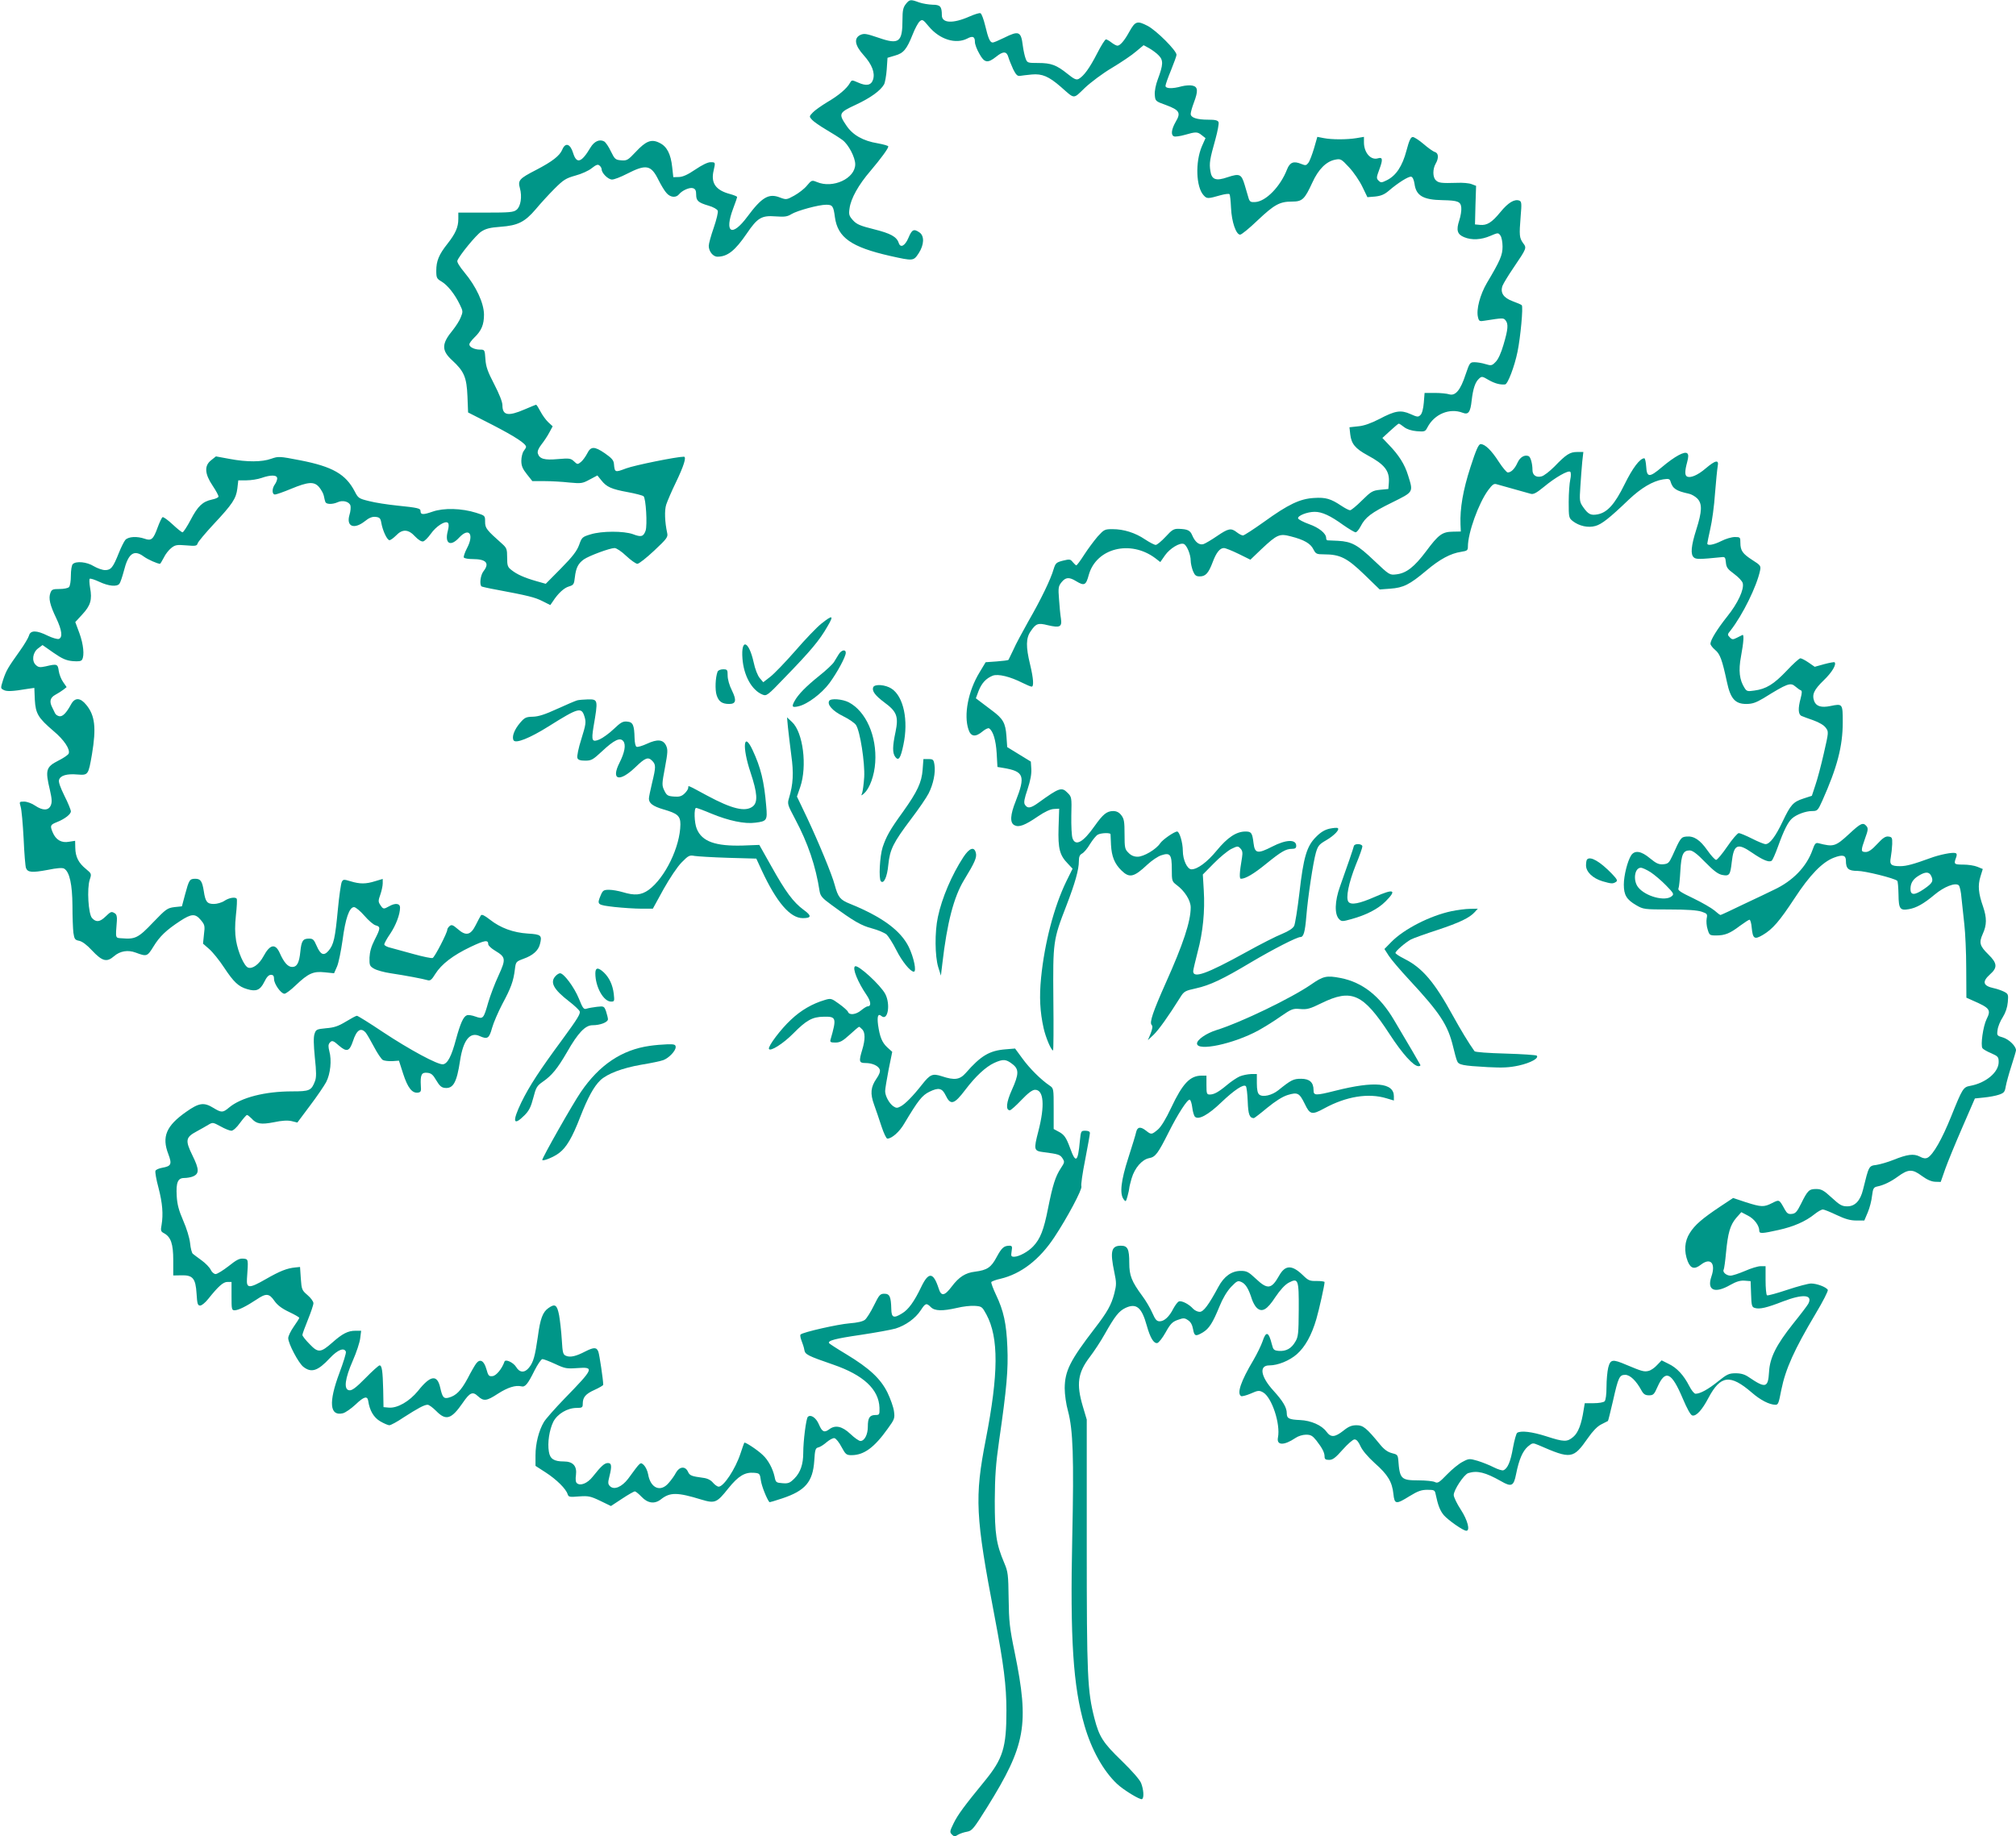 <?xml version="1.0" standalone="no"?>
<!DOCTYPE svg PUBLIC "-//W3C//DTD SVG 20010904//EN"
 "http://www.w3.org/TR/2001/REC-SVG-20010904/DTD/svg10.dtd">
<svg version="1.0" xmlns="http://www.w3.org/2000/svg"
 width="1280pt" height="1166pt" viewBox="0 0 1280 1166"
 preserveAspectRatio="xMidYMid meet">
<g transform="translate(0,1166) scale(0.1,-0.1)"
fill="#009688" stroke="none">
<path d="M5751 11634 c-17 -22 -21 -41 -21 -100 0 -142 -22 -159 -151 -114
-80 27 -92 29 -117 18 -42 -21 -35 -66 22 -129 53 -59 73 -112 59 -155 -12
-36 -42 -42 -95 -18 -39 17 -40 17 -51 -2 -20 -36 -72 -80 -142 -121 -38 -23
-81 -53 -94 -67 -24 -25 -24 -26 -5 -47 10 -11 50 -39 89 -62 38 -22 85 -52
104 -66 38 -28 81 -110 81 -154 0 -90 -141 -156 -243 -113 -32 13 -34 13 -64
-23 -16 -20 -53 -48 -80 -63 -49 -27 -51 -27 -91 -12 -71 28 -115 2 -207 -122
-98 -132 -148 -103 -90 52 14 36 25 69 25 73 0 4 -20 12 -45 19 -91 24 -123
70 -104 149 12 53 12 53 -20 53 -18 0 -54 -18 -97 -47 -47 -32 -78 -46 -103
-47 l-36 -1 -7 63 c-9 85 -34 133 -81 155 -51 26 -86 12 -152 -59 -48 -51 -55
-55 -91 -52 -36 3 -41 7 -65 56 -14 30 -33 58 -43 64 -29 16 -63 1 -87 -39
-57 -96 -88 -106 -110 -35 -18 59 -49 70 -69 22 -16 -39 -64 -76 -166 -129
-107 -55 -117 -66 -103 -116 15 -54 5 -116 -21 -137 -19 -16 -45 -18 -196 -18
l-174 0 0 -40 c0 -53 -18 -93 -69 -158 -54 -68 -71 -109 -71 -171 0 -45 3 -51
34 -69 38 -23 84 -80 116 -147 20 -41 20 -45 5 -81 -8 -21 -31 -56 -50 -80
-72 -87 -73 -129 -4 -192 76 -70 92 -108 97 -229 l4 -102 157 -80 c141 -73
212 -119 211 -139 0 -4 -7 -16 -15 -26 -8 -11 -15 -39 -15 -62 0 -32 8 -51 35
-85 l35 -44 77 0 c43 0 114 -4 158 -9 75 -7 83 -6 129 19 l49 26 25 -31 c33
-42 64 -56 168 -75 49 -9 94 -21 100 -26 15 -12 25 -183 13 -219 -14 -38 -28
-42 -80 -22 -59 21 -198 21 -269 -1 -53 -16 -56 -19 -73 -67 -14 -38 -40 -73
-115 -149 l-97 -98 -60 17 c-77 22 -123 43 -157 70 -25 19 -28 28 -28 80 0 53
-3 61 -32 87 -99 88 -108 99 -108 140 0 39 0 39 -57 57 -92 29 -206 32 -277 7
-60 -21 -76 -20 -76 4 0 17 -14 21 -151 35 -58 6 -137 18 -175 28 -66 16 -70
19 -92 62 -57 109 -140 157 -345 197 -134 26 -139 26 -185 10 -59 -21 -152
-22 -264 -1 l-87 16 -30 -24 c-45 -35 -42 -86 9 -162 22 -33 39 -64 37 -70 -2
-6 -20 -14 -41 -18 -60 -13 -90 -42 -135 -128 -23 -44 -47 -80 -52 -80 -6 0
-34 23 -64 51 -30 28 -58 48 -63 45 -5 -3 -19 -32 -31 -65 -27 -75 -40 -87
-82 -72 -49 17 -103 14 -123 -7 -9 -11 -27 -47 -41 -82 -37 -93 -50 -110 -88
-110 -17 0 -50 12 -72 25 -43 27 -112 34 -133 13 -7 -7 -12 -39 -12 -73 0 -34
-5 -66 -12 -73 -7 -7 -34 -12 -60 -12 -43 0 -50 -3 -58 -25 -13 -34 -3 -77 37
-160 36 -76 42 -122 17 -132 -9 -3 -41 6 -70 20 -72 36 -111 36 -120 1 -4 -14
-30 -58 -58 -97 -77 -108 -86 -124 -106 -183 -17 -54 -17 -55 3 -65 19 -11 58
-9 153 7 l42 6 3 -74 c5 -90 21 -116 119 -200 66 -55 107 -116 96 -143 -3 -8
-32 -28 -64 -44 -80 -41 -86 -59 -55 -188 13 -57 14 -78 5 -98 -15 -33 -51
-33 -100 0 -20 14 -51 25 -69 25 -31 0 -31 -1 -22 -32 6 -18 14 -109 19 -203
4 -93 11 -178 15 -187 11 -28 39 -30 136 -12 64 13 96 15 107 8 34 -21 51
-101 52 -235 0 -69 3 -147 6 -172 6 -40 10 -46 37 -51 19 -4 49 -26 81 -61 66
-70 94 -77 141 -36 37 32 87 41 137 22 70 -26 73 -25 112 38 40 66 83 106 170
163 72 47 96 48 131 6 25 -30 27 -37 20 -91 l-6 -59 39 -34 c22 -19 65 -72 95
-118 61 -92 91 -121 147 -137 57 -17 82 -6 108 46 15 31 28 45 42 45 15 0 20
-7 20 -27 0 -31 44 -93 66 -93 9 0 41 24 72 54 80 76 112 90 184 82 l59 -6 19
43 c10 23 25 98 35 167 18 138 43 210 73 210 10 0 40 -25 66 -55 26 -30 58
-58 72 -61 31 -8 30 -19 -7 -91 -22 -43 -31 -76 -33 -113 -1 -49 1 -55 29 -71
17 -10 64 -23 105 -29 94 -14 209 -36 235 -44 16 -5 26 2 49 40 39 62 112 118
223 171 91 43 113 47 113 17 0 -8 20 -27 44 -41 68 -41 69 -53 21 -158 -23
-49 -52 -126 -65 -170 -30 -105 -32 -107 -81 -90 -22 8 -46 12 -55 8 -22 -8
-41 -51 -69 -153 -28 -106 -53 -154 -82 -158 -32 -5 -213 93 -382 205 -85 57
-159 103 -165 103 -6 0 -37 -17 -70 -37 -48 -29 -74 -38 -125 -42 -61 -6 -65
-8 -74 -36 -7 -20 -6 -68 2 -150 10 -92 10 -127 1 -150 -23 -60 -34 -65 -145
-65 -173 0 -325 -39 -401 -103 -39 -33 -48 -33 -99 -2 -60 37 -91 33 -173 -25
-127 -89 -156 -158 -113 -269 24 -64 18 -76 -39 -86 -21 -4 -41 -12 -43 -20
-3 -7 5 -55 19 -106 26 -100 31 -169 20 -236 -7 -36 -5 -43 14 -53 45 -24 60
-68 60 -172 l0 -97 51 1 c73 2 91 -19 97 -116 4 -65 7 -76 23 -76 10 0 33 19
51 42 64 80 95 108 122 108 l26 0 0 -90 c0 -84 1 -90 20 -90 24 0 75 26 140
69 59 40 79 39 112 -9 19 -27 46 -48 92 -70 36 -17 66 -34 66 -38 0 -4 -16
-29 -35 -56 -19 -27 -35 -60 -35 -73 0 -34 65 -158 96 -182 51 -40 92 -27 169
56 50 53 90 68 101 40 3 -8 -16 -68 -41 -135 -70 -187 -62 -276 22 -256 16 4
52 29 81 56 53 51 75 56 80 22 9 -61 35 -105 76 -129 24 -14 50 -25 58 -25 9
0 50 22 91 50 92 59 131 80 152 80 9 0 33 -18 55 -40 62 -63 96 -52 168 52 45
66 63 74 96 43 37 -34 55 -32 127 15 62 40 113 56 149 47 24 -6 40 12 84 101
20 39 42 72 50 72 8 0 44 -14 81 -31 62 -29 73 -31 141 -26 109 8 105 -2 -81
-193 -61 -63 -121 -131 -132 -150 -32 -54 -53 -137 -53 -211 l0 -67 65 -42
c68 -44 129 -104 139 -138 6 -18 13 -19 72 -14 60 4 72 2 135 -28 l68 -33 70
46 c39 26 76 47 82 47 5 0 25 -16 43 -35 39 -41 83 -47 123 -15 57 45 103 45
256 -2 87 -26 98 -21 172 72 63 78 104 103 163 98 35 -3 37 -5 43 -49 5 -36
38 -118 54 -137 2 -2 38 9 80 23 148 49 196 105 205 240 4 70 8 80 25 84 11 2
35 17 53 33 19 16 41 28 50 26 10 -2 30 -27 45 -56 26 -48 31 -52 65 -52 78 1
143 48 229 169 43 59 45 66 39 110 -3 25 -22 78 -41 118 -44 89 -115 155 -262
244 -57 34 -106 66 -109 70 -10 16 37 29 202 53 93 14 192 32 220 40 64 20
126 64 160 116 30 46 36 48 64 20 25 -25 73 -26 166 -5 36 9 87 15 113 13 44
-3 47 -5 74 -55 79 -147 77 -377 -4 -793 -72 -370 -66 -486 56 -1125 58 -304
75 -439 75 -598 0 -234 -22 -304 -137 -445 -131 -160 -171 -214 -198 -269 -25
-51 -26 -57 -11 -72 14 -14 19 -14 39 -1 12 7 38 16 57 19 32 6 41 17 128 156
245 394 268 523 175 980 -33 159 -37 199 -39 345 -2 152 -4 170 -28 226 -51
121 -60 183 -60 394 1 157 6 232 28 385 48 331 58 450 52 590 -6 152 -24 232
-72 333 -19 40 -32 76 -30 81 3 5 30 15 58 21 131 31 248 121 343 265 82 124
178 304 171 322 -4 8 7 84 24 169 16 84 30 160 30 169 0 10 -10 15 -29 15 -28
0 -28 -1 -35 -67 -12 -133 -26 -142 -61 -45 -26 71 -38 88 -77 108 l-28 15 0
129 c0 128 0 129 -26 147 -55 37 -127 109 -172 171 l-47 64 -61 -5 c-101 -8
-156 -40 -252 -150 -38 -43 -71 -48 -152 -21 -59 19 -74 13 -126 -53 -59 -75
-107 -123 -135 -138 -22 -12 -29 -12 -48 1 -26 19 -51 65 -51 96 0 13 10 74
22 136 l23 113 -32 29 c-33 31 -47 66 -58 142 -7 56 0 75 22 56 40 -33 58 74
24 140 -30 57 -173 188 -192 176 -19 -11 17 -100 73 -182 28 -41 31 -72 7 -72
-6 0 -24 -11 -41 -25 -33 -28 -76 -33 -84 -10 -3 8 -29 31 -57 51 -48 35 -52
36 -91 24 -78 -23 -151 -65 -214 -125 -64 -59 -146 -168 -140 -185 7 -20 91
33 155 98 82 83 120 105 192 106 81 2 84 -7 44 -146 -4 -15 1 -18 31 -18 29 0
46 9 91 50 30 28 57 50 59 50 3 0 12 -7 20 -16 20 -19 20 -65 1 -128 -23 -76
-21 -86 20 -86 44 0 83 -18 91 -42 4 -12 -4 -33 -21 -57 -37 -54 -41 -95 -15
-166 12 -33 33 -95 47 -138 14 -42 30 -77 37 -77 28 0 77 43 107 95 88 147
113 180 161 203 57 28 80 23 102 -23 31 -65 54 -59 125 35 66 87 130 146 184
171 56 25 74 24 114 -7 44 -33 43 -64 -3 -166 -35 -78 -40 -128 -12 -128 6 0
39 29 73 65 44 46 70 65 87 65 55 0 63 -99 21 -262 -31 -120 -29 -126 33 -134
95 -12 105 -16 120 -39 14 -22 14 -26 -10 -62 -35 -53 -52 -107 -82 -257 -27
-137 -49 -192 -93 -239 -31 -34 -91 -67 -122 -67 -19 0 -21 4 -16 35 5 29 3
35 -13 35 -36 0 -50 -13 -82 -72 -35 -66 -60 -83 -138 -93 -60 -7 -101 -33
-147 -94 -46 -61 -67 -64 -83 -13 -34 105 -64 108 -111 10 -44 -92 -81 -144
-122 -168 -53 -33 -67 -27 -68 28 -2 78 -10 97 -44 97 -27 0 -33 -7 -66 -74
-20 -41 -46 -82 -57 -91 -13 -11 -48 -19 -99 -23 -74 -6 -296 -56 -310 -71 -4
-4 -1 -21 6 -39 7 -18 16 -44 18 -59 5 -29 21 -37 183 -93 192 -66 290 -157
294 -274 1 -44 0 -46 -27 -46 -36 -1 -47 -18 -47 -75 0 -49 -21 -90 -47 -90
-9 0 -38 20 -64 45 -52 49 -95 58 -133 30 -32 -24 -46 -18 -66 29 -18 44 -53
67 -71 49 -11 -11 -29 -153 -29 -228 0 -73 -18 -125 -56 -163 -29 -29 -39 -33
-76 -30 -40 3 -43 5 -50 41 -11 51 -41 107 -75 138 -33 32 -112 84 -117 78 -2
-2 -13 -34 -25 -70 -32 -97 -106 -209 -138 -209 -8 0 -24 11 -36 25 -14 17
-36 28 -62 31 -74 10 -86 14 -97 39 -17 37 -54 33 -76 -6 -9 -18 -30 -47 -46
-65 -52 -62 -116 -34 -131 55 -4 22 -16 47 -27 58 -23 20 -18 25 -100 -87 -40
-52 -89 -73 -115 -47 -13 13 -14 22 -4 61 17 67 14 86 -9 86 -22 0 -42 -18
-97 -87 -33 -42 -78 -60 -100 -41 -8 6 -10 25 -6 53 7 56 -19 85 -77 85 -62 0
-88 16 -95 62 -10 56 3 139 28 190 26 50 89 88 149 88 34 0 38 3 38 26 0 42
18 63 76 89 29 13 54 28 54 32 0 31 -24 191 -31 210 -11 29 -28 29 -82 2 -59
-31 -95 -39 -121 -29 -21 8 -24 16 -29 102 -3 51 -11 121 -17 156 -13 67 -26
76 -68 46 -36 -25 -52 -67 -67 -181 -18 -124 -28 -162 -56 -197 -28 -35 -60
-33 -82 4 -18 29 -68 52 -74 34 -16 -46 -52 -89 -75 -92 -24 -3 -28 2 -40 45
-15 53 -40 67 -64 36 -8 -10 -33 -53 -55 -96 -42 -78 -74 -110 -121 -122 -31
-8 -39 2 -53 64 -19 85 -62 79 -141 -21 -55 -67 -131 -111 -186 -106 l-33 3
-2 110 c-3 120 -8 155 -23 155 -6 0 -46 -36 -90 -81 -60 -61 -86 -80 -103 -77
-36 5 -27 74 23 188 23 52 44 116 47 142 l6 48 -37 0 c-46 0 -82 -18 -146 -75
-74 -65 -90 -67 -144 -10 -26 26 -46 52 -46 58 0 7 16 50 35 97 19 47 35 94
35 105 0 11 -17 34 -37 51 -36 31 -38 35 -43 105 l-5 74 -30 -3 c-53 -5 -98
-23 -187 -74 -106 -61 -124 -60 -120 2 9 127 10 125 -24 128 -24 2 -43 -8 -93
-48 -35 -27 -72 -50 -82 -50 -10 0 -24 12 -31 27 -7 15 -33 42 -58 60 -25 18
-50 37 -56 42 -6 5 -14 35 -17 67 -4 35 -22 94 -44 144 -28 65 -38 102 -41
156 -5 86 7 114 48 114 16 0 40 4 53 9 43 17 43 45 -1 134 -47 96 -44 115 27
153 26 14 59 33 74 42 27 16 29 16 77 -10 28 -16 59 -28 69 -28 11 0 34 20 55
50 20 27 40 50 44 50 5 0 17 -10 28 -21 32 -36 60 -41 143 -25 51 11 88 13
113 7 l36 -9 80 107 c44 58 90 126 103 150 27 52 36 139 20 196 -7 28 -7 42 1
52 15 19 23 17 62 -18 48 -41 65 -35 87 30 23 71 50 89 81 54 8 -10 32 -51 53
-91 21 -40 46 -77 56 -83 10 -5 37 -8 60 -7 l42 3 27 -84 c29 -89 57 -124 94
-119 18 3 21 9 18 43 -4 69 4 87 40 83 26 -2 37 -12 58 -48 20 -34 33 -46 54
-48 53 -6 76 33 97 173 20 131 63 185 125 156 49 -22 60 -15 78 51 9 33 39
102 65 152 55 102 71 146 80 220 6 49 7 50 55 68 59 21 94 52 104 92 15 57 8
63 -76 68 -94 6 -175 36 -242 89 -35 27 -51 35 -57 26 -4 -6 -19 -34 -33 -62
-32 -64 -62 -70 -114 -24 -30 26 -39 29 -51 19 -8 -7 -15 -17 -15 -23 0 -20
-80 -175 -93 -180 -7 -3 -60 8 -118 24 -57 16 -123 34 -146 40 -24 5 -43 15
-43 22 0 7 16 37 37 67 37 55 63 124 63 167 0 27 -30 31 -70 8 -34 -19 -37
-19 -55 8 -14 21 -14 28 0 67 8 23 15 55 15 71 l0 28 -47 -14 c-60 -19 -98
-19 -157 -1 -43 13 -47 13 -56 -4 -5 -10 -17 -90 -25 -177 -17 -179 -26 -222
-59 -260 -30 -35 -51 -26 -76 32 -17 39 -23 45 -48 45 -39 0 -48 -14 -55 -82
-7 -71 -21 -98 -52 -98 -27 0 -52 28 -79 89 -28 62 -62 55 -103 -21 -28 -52
-70 -82 -98 -72 -25 10 -63 96 -76 171 -8 49 -8 96 -1 163 6 52 8 98 5 103 -8
13 -48 7 -78 -13 -16 -11 -47 -20 -67 -20 -43 0 -54 14 -64 81 -10 63 -20 79
-54 79 -36 0 -40 -7 -65 -100 l-20 -75 -48 -5 c-45 -6 -53 -12 -135 -97 -93
-98 -113 -108 -197 -101 -44 3 -42 -5 -33 111 2 25 -2 41 -12 47 -22 14 -26
13 -60 -20 -36 -35 -60 -38 -86 -9 -23 26 -33 187 -14 244 12 36 11 38 -24 67
-47 38 -67 77 -68 134 l-1 45 -39 -6 c-48 -9 -84 12 -104 61 -17 41 -15 47 28
64 50 20 88 50 88 68 0 9 -18 54 -41 99 -26 53 -39 89 -34 101 8 28 50 40 117
34 68 -5 69 -4 92 129 28 168 19 246 -36 313 -38 47 -72 48 -96 5 -31 -57 -54
-80 -75 -77 -11 2 -23 10 -27 18 -4 8 -12 25 -18 37 -20 38 -14 63 19 81 17 9
40 24 52 33 l20 16 -22 32 c-13 18 -25 50 -28 71 -6 44 -11 46 -82 29 -37 -8
-47 -7 -63 8 -28 25 -21 80 14 106 l28 21 70 -49 c55 -38 80 -49 121 -53 37
-3 54 -1 60 9 16 26 9 98 -17 169 l-26 70 45 49 c52 56 63 93 49 169 -5 29 -6
55 -2 57 5 3 32 -6 62 -20 58 -27 110 -32 126 -12 6 7 18 43 28 80 28 113 64
140 127 93 26 -19 87 -46 103 -46 2 0 13 18 24 39 10 22 32 49 47 61 25 20 36
22 95 17 60 -5 68 -4 73 13 3 10 49 65 101 121 120 128 143 163 151 227 l6 52
52 0 c29 0 72 7 95 15 60 21 100 20 100 -3 0 -10 -7 -27 -15 -38 -19 -26 -19
-64 1 -64 8 0 54 16 102 36 109 45 146 48 178 11 13 -16 27 -40 30 -55 3 -15
7 -33 10 -39 4 -16 45 -17 78 -2 32 15 73 4 81 -21 3 -10 1 -37 -6 -59 -22
-74 28 -95 97 -41 27 22 47 30 68 28 26 -3 32 -8 37 -38 9 -51 37 -110 52
-110 7 0 26 14 42 30 40 42 78 40 120 -6 20 -21 40 -34 51 -32 9 1 31 23 49
48 34 49 93 86 109 70 7 -7 6 -25 -1 -52 -21 -80 17 -102 72 -42 63 68 97 22
50 -67 -14 -27 -23 -54 -20 -59 4 -6 29 -10 56 -10 86 0 109 -26 69 -77 -20
-25 -27 -87 -12 -97 4 -2 46 -12 92 -20 203 -38 247 -49 294 -73 l50 -25 16
23 c33 51 71 86 102 95 30 9 33 14 38 59 7 60 21 87 57 113 33 23 165 72 195
72 12 0 45 -22 74 -50 29 -27 61 -50 71 -50 10 0 58 38 107 84 81 76 88 86 82
112 -15 69 -18 143 -6 180 7 21 34 85 61 140 51 106 69 164 51 164 -46 0 -312
-54 -366 -74 -72 -27 -73 -27 -78 29 -2 23 -15 37 -58 67 -66 45 -89 45 -112
-2 -10 -19 -27 -43 -39 -53 -21 -17 -23 -17 -44 3 -21 20 -30 21 -102 15 -87
-8 -117 1 -128 35 -4 14 3 32 23 58 16 20 39 55 50 76 l21 39 -28 26 c-16 15
-38 46 -50 69 -12 23 -24 42 -27 42 -3 0 -36 -14 -74 -30 -104 -45 -140 -38
-140 27 0 21 -20 71 -52 133 -41 79 -53 111 -56 160 -4 59 -5 60 -34 60 -35 0
-68 16 -68 33 0 8 14 26 31 43 46 44 62 82 62 147 -1 73 -49 177 -124 267 -30
36 -49 66 -45 75 13 34 118 162 151 184 29 19 55 26 123 31 110 8 154 30 224
112 29 35 82 93 118 129 58 58 73 67 133 84 38 10 85 31 104 47 28 22 39 26
49 17 8 -6 14 -17 14 -24 0 -24 41 -65 66 -65 14 0 55 16 92 35 125 64 155 59
203 -38 17 -34 40 -72 52 -84 24 -27 59 -30 78 -7 20 25 68 46 89 39 15 -5 20
-15 20 -39 0 -41 12 -52 79 -72 29 -8 55 -23 58 -32 4 -9 -8 -57 -25 -107 -18
-51 -32 -103 -32 -116 0 -35 27 -69 55 -69 64 0 112 38 187 148 67 99 94 115
182 108 58 -4 75 -2 102 15 37 22 172 59 220 59 40 0 46 -9 55 -79 18 -130
104 -190 350 -246 148 -33 149 -33 182 17 35 54 37 110 5 132 -36 25 -48 19
-70 -34 -22 -52 -51 -67 -62 -32 -13 39 -52 60 -156 86 -88 22 -110 31 -134
57 -25 28 -28 37 -22 76 8 62 57 150 133 238 66 78 113 142 113 155 0 5 -30
13 -67 20 -93 15 -160 53 -200 114 -50 74 -47 81 61 131 94 44 156 89 179 129
6 11 14 54 17 95 l5 74 47 14 c55 15 75 40 113 135 14 36 34 73 44 82 17 15
21 13 59 -33 69 -82 170 -113 243 -76 35 19 49 13 49 -22 0 -14 12 -47 28 -74
32 -59 53 -62 107 -19 46 37 67 35 78 -5 5 -17 19 -50 30 -75 17 -34 27 -44
42 -42 11 2 45 6 76 9 66 6 108 -12 185 -79 90 -79 76 -79 152 -6 37 35 114
93 172 127 58 35 127 81 153 104 l48 40 35 -19 c19 -11 47 -31 61 -46 30 -31
29 -58 -6 -152 -13 -34 -21 -75 -19 -98 3 -40 4 -41 71 -65 86 -32 96 -49 62
-106 -28 -49 -32 -85 -11 -93 8 -3 39 1 70 10 69 20 79 20 107 -3 l23 -18 -23
-52 c-43 -101 -37 -259 11 -311 21 -23 26 -23 110 1 26 7 50 10 54 6 4 -3 8
-43 10 -87 4 -89 32 -170 58 -170 9 0 59 41 111 91 106 100 140 119 218 119
66 0 80 14 129 120 39 86 89 135 145 146 35 7 39 5 89 -49 29 -31 67 -87 84
-123 l32 -66 49 4 c37 4 59 13 87 37 58 50 125 92 142 89 9 -2 17 -19 21 -45
10 -76 55 -102 179 -104 97 -2 114 -9 118 -47 2 -18 -4 -55 -13 -82 -20 -61
-13 -88 31 -106 48 -20 108 -17 166 8 49 21 51 21 64 3 8 -10 14 -42 14 -71 0
-54 -15 -89 -99 -230 -44 -75 -69 -170 -57 -218 6 -26 10 -28 44 -22 115 18
118 18 131 2 19 -23 16 -57 -13 -155 -15 -52 -34 -94 -50 -109 -23 -24 -28
-25 -64 -14 -22 7 -53 12 -70 12 -29 0 -31 -3 -57 -79 -32 -98 -64 -136 -103
-125 -15 5 -56 9 -92 9 l-65 0 -5 -62 c-3 -37 -11 -69 -21 -78 -14 -14 -20
-14 -64 6 -61 27 -96 22 -198 -32 -53 -27 -97 -43 -134 -46 l-55 -6 5 -45 c7
-60 31 -90 110 -133 110 -59 141 -100 135 -175 l-3 -39 -52 -5 c-49 -5 -58
-11 -116 -68 -34 -34 -68 -62 -75 -62 -8 0 -32 13 -55 28 -67 45 -100 55 -174
50 -89 -5 -163 -40 -318 -152 -66 -47 -126 -86 -133 -86 -8 0 -25 9 -39 20
-37 29 -54 25 -126 -24 -35 -24 -74 -47 -86 -51 -27 -8 -53 13 -71 55 -13 32
-29 40 -85 42 -32 1 -43 -5 -84 -50 -27 -29 -55 -52 -63 -52 -9 0 -39 16 -68
35 -62 42 -135 65 -206 65 -50 0 -54 -2 -95 -47 -23 -27 -61 -78 -85 -115 -24
-38 -47 -68 -50 -68 -3 0 -13 9 -23 21 -15 19 -20 19 -62 9 -42 -11 -47 -15
-59 -53 -18 -64 -82 -196 -160 -331 -38 -68 -82 -149 -96 -182 -15 -32 -29
-61 -31 -64 -3 -3 -36 -7 -75 -10 l-70 -5 -39 -65 c-72 -118 -101 -270 -70
-362 15 -47 45 -50 90 -12 17 14 35 23 41 19 25 -16 43 -74 48 -157 l5 -88 36
-6 c133 -22 143 -50 80 -211 -35 -87 -38 -138 -8 -153 28 -15 66 -1 149 56 44
30 79 46 101 47 l34 2 -4 -120 c-4 -135 7 -176 60 -230 l29 -31 -39 -79 c-79
-162 -139 -393 -161 -614 -12 -121 -7 -216 16 -319 13 -59 48 -142 60 -142 3
0 4 145 2 323 -3 368 -2 378 83 597 55 143 79 228 79 282 0 27 5 40 20 48 12
6 35 33 51 61 17 27 39 54 49 59 22 12 80 13 81 3 0 -5 2 -35 3 -68 4 -74 23
-120 66 -162 51 -50 79 -44 165 37 28 26 68 53 88 59 57 19 67 5 67 -88 0 -74
1 -78 30 -100 52 -38 90 -99 90 -143 0 -89 -48 -234 -159 -481 -81 -182 -104
-250 -89 -265 8 -8 5 -24 -6 -54 l-18 -43 37 35 c32 31 93 116 168 236 24 39
31 43 100 58 90 20 170 58 349 165 142 84 292 161 315 161 20 0 29 34 37 130
10 125 44 348 61 406 13 44 21 53 66 79 51 30 88 69 72 77 -4 3 -28 1 -52 -4
-30 -7 -56 -22 -86 -53 -58 -58 -79 -127 -105 -357 -12 -101 -27 -194 -33
-207 -8 -16 -34 -33 -77 -51 -36 -14 -140 -67 -230 -117 -250 -138 -337 -169
-334 -118 1 11 14 65 28 120 34 126 47 261 39 391 l-6 101 69 70 c38 39 88 80
111 92 39 19 43 20 58 4 13 -13 16 -26 11 -57 -17 -100 -18 -136 -7 -136 29 0
83 32 160 95 95 77 125 95 164 95 20 0 27 5 27 19 0 43 -64 41 -153 -5 -92
-47 -110 -44 -118 22 -8 66 -14 74 -51 74 -58 0 -114 -37 -183 -121 -61 -74
-122 -119 -160 -119 -27 0 -55 60 -55 118 0 50 -21 122 -36 122 -18 0 -93 -52
-108 -75 -25 -38 -104 -85 -143 -85 -23 0 -42 8 -58 25 -23 22 -25 32 -25 118
0 80 -3 98 -21 121 -14 18 -30 26 -52 26 -40 -1 -63 -19 -117 -95 -73 -104
-121 -130 -140 -79 -6 15 -9 80 -8 145 3 117 2 119 -24 145 -37 38 -53 32
-182 -61 -52 -38 -72 -41 -89 -14 -8 13 -3 38 17 97 18 55 26 96 24 129 l-3
47 -75 46 -75 46 -5 71 c-6 82 -21 109 -91 161 -24 18 -57 43 -74 56 l-29 22
17 46 c20 51 48 81 91 98 34 12 109 -6 188 -46 26 -13 52 -24 58 -24 15 0 12
50 -10 142 -27 111 -26 166 3 208 34 51 47 56 110 40 77 -18 91 -11 83 43 -4
23 -9 78 -12 122 -6 72 -4 83 16 108 26 32 48 34 92 7 53 -32 63 -27 81 40 48
170 265 224 423 105 l31 -24 30 43 c31 44 94 82 119 72 19 -7 44 -67 44 -106
0 -17 7 -46 14 -65 12 -29 20 -35 44 -35 36 0 55 20 81 89 23 62 46 91 72 91
10 0 52 -17 93 -37 l75 -37 70 67 c100 94 115 100 187 81 83 -21 125 -45 143
-82 15 -29 20 -32 67 -32 103 0 147 -23 255 -127 l99 -96 67 5 c84 6 123 26
228 114 86 73 155 110 222 120 38 6 43 9 43 33 0 88 68 276 129 359 27 36 37
43 54 37 12 -3 60 -17 107 -30 47 -13 95 -27 107 -30 18 -6 36 3 85 43 73 61
156 108 168 96 5 -5 5 -27 0 -49 -5 -22 -10 -86 -10 -142 0 -98 1 -102 26
-122 40 -31 97 -44 143 -31 40 11 88 48 211 166 80 76 153 119 219 130 34 5
42 4 47 -12 14 -47 35 -61 117 -79 16 -3 40 -17 53 -30 33 -33 31 -82 -6 -198
-33 -104 -38 -158 -15 -177 14 -12 37 -12 175 2 22 3 25 -1 28 -34 3 -31 11
-42 52 -72 27 -20 52 -46 55 -59 10 -39 -31 -128 -99 -212 -64 -81 -106 -149
-106 -173 0 -7 13 -25 30 -39 31 -26 44 -61 75 -205 22 -104 52 -138 122 -138
39 0 61 8 109 36 153 95 172 102 203 75 13 -11 28 -22 34 -24 9 -3 9 -15 0
-50 -18 -66 -16 -103 5 -113 9 -4 44 -17 76 -28 36 -13 67 -31 78 -47 19 -25
19 -27 -12 -162 -17 -75 -41 -166 -54 -203 l-22 -67 -55 -18 c-64 -21 -80 -39
-131 -146 -44 -93 -81 -143 -108 -143 -10 0 -49 16 -86 35 -38 19 -76 35 -84
35 -8 0 -41 -38 -73 -85 -32 -47 -64 -85 -71 -85 -7 0 -32 27 -55 60 -47 67
-86 93 -134 88 -34 -3 -38 -9 -89 -123 -21 -45 -27 -50 -58 -53 -28 -2 -44 5
-84 38 -56 47 -97 53 -120 18 -23 -37 -46 -128 -46 -185 0 -66 17 -95 79 -131
45 -26 50 -27 211 -27 113 0 177 -5 204 -14 35 -12 38 -15 32 -43 -3 -17 -1
-48 6 -69 11 -37 13 -39 54 -39 56 0 88 13 151 61 29 21 56 39 61 39 5 0 12
-23 14 -51 7 -70 17 -77 70 -46 63 37 106 87 202 233 96 147 176 230 250 258
55 21 76 16 76 -19 0 -51 16 -65 73 -65 48 0 237 -47 253 -63 4 -3 7 -43 8
-87 1 -92 10 -103 66 -93 47 8 94 34 163 92 61 51 131 78 153 60 7 -5 15 -42
18 -82 4 -40 12 -115 18 -167 6 -52 12 -178 12 -280 l1 -185 40 -18 c110 -48
118 -59 88 -119 -22 -45 -39 -165 -26 -184 4 -6 29 -21 56 -32 43 -19 47 -24
47 -56 0 -65 -82 -133 -181 -151 -44 -8 -49 -16 -121 -195 -58 -144 -114 -242
-149 -261 -14 -7 -28 -5 -50 7 -39 20 -80 14 -167 -21 -35 -14 -83 -28 -108
-32 -49 -6 -48 -6 -85 -156 -17 -71 -51 -107 -100 -107 -34 0 -48 8 -99 55
-51 47 -66 55 -99 55 -45 0 -54 -9 -96 -94 -25 -50 -35 -62 -58 -64 -22 -3
-31 3 -45 28 -36 65 -34 64 -80 41 -53 -27 -69 -26 -167 5 l-81 27 -80 -53
c-117 -78 -163 -118 -195 -169 -34 -53 -38 -117 -13 -181 19 -46 43 -52 84
-20 61 47 95 8 66 -76 -30 -88 21 -110 120 -53 39 22 64 29 91 27 l38 -3 3
-82 c2 -72 5 -83 23 -88 30 -10 77 1 179 41 128 49 192 44 161 -15 -6 -11 -49
-68 -96 -126 -108 -136 -148 -216 -153 -307 -6 -101 -22 -105 -128 -33 -26 18
-50 25 -84 25 -42 0 -55 -6 -111 -51 -63 -51 -114 -79 -144 -79 -8 0 -26 22
-40 50 -35 68 -78 115 -131 140 l-44 22 -29 -30 c-15 -17 -40 -34 -54 -37 -28
-7 -42 -3 -142 39 -87 37 -100 35 -114 -18 -6 -25 -11 -80 -11 -123 0 -48 -5
-84 -12 -91 -7 -7 -38 -12 -69 -12 l-57 0 -7 -42 c-14 -92 -35 -146 -66 -172
-39 -33 -58 -33 -172 4 -91 29 -160 37 -184 22 -6 -4 -18 -47 -27 -96 -15 -87
-34 -132 -61 -142 -7 -3 -35 6 -61 19 -27 14 -73 32 -102 41 -52 15 -56 15
-95 -6 -23 -11 -68 -48 -99 -80 -49 -51 -60 -58 -77 -49 -11 6 -58 11 -105 11
-111 0 -119 9 -128 130 -3 31 -7 35 -41 43 -26 7 -48 22 -75 55 -86 105 -107
122 -149 122 -31 0 -51 -8 -84 -35 -54 -42 -79 -44 -107 -6 -30 41 -98 71
-168 74 -70 3 -84 10 -84 43 0 37 -25 78 -85 144 -81 89 -93 160 -26 160 55 0
128 30 175 71 53 47 94 121 124 224 18 62 52 215 52 234 0 4 -22 7 -50 7 -44
-1 -53 3 -87 36 -70 68 -113 67 -152 -3 -48 -85 -73 -89 -147 -19 -47 44 -58
50 -96 50 -58 0 -106 -34 -142 -101 -63 -117 -95 -159 -119 -159 -13 0 -32 9
-43 21 -25 28 -72 52 -89 45 -8 -3 -23 -23 -35 -45 -26 -52 -58 -81 -87 -81
-19 0 -28 11 -47 54 -13 30 -42 79 -64 108 -67 91 -82 129 -82 208 0 89 -10
110 -53 110 -61 0 -70 -35 -42 -168 14 -67 14 -80 0 -135 -19 -73 -44 -118
-125 -223 -156 -203 -189 -269 -190 -379 0 -39 9 -103 21 -145 32 -120 38
-295 27 -800 -14 -646 5 -946 78 -1198 44 -152 119 -287 206 -369 41 -39 148
-104 159 -97 14 8 10 61 -6 102 -9 22 -58 78 -124 142 -118 114 -142 152 -172
268 -45 176 -49 269 -49 1107 l0 791 -25 84 c-42 142 -32 213 44 313 26 34 70
100 96 147 64 113 89 145 131 165 69 32 103 4 135 -112 22 -78 44 -115 67
-111 9 2 33 32 53 68 30 54 43 67 77 79 36 13 43 13 65 -2 17 -11 27 -29 32
-57 8 -45 16 -48 63 -20 39 24 62 60 105 165 20 50 47 95 73 123 38 39 43 42
67 31 26 -12 45 -43 66 -110 7 -20 20 -44 31 -54 33 -30 65 -12 117 68 31 46
61 79 85 92 61 32 65 22 64 -172 -1 -151 -3 -172 -22 -203 -25 -43 -58 -61
-104 -58 -32 3 -36 7 -45 43 -20 80 -37 85 -59 17 -9 -26 -35 -79 -57 -117
-81 -136 -107 -213 -79 -230 5 -3 33 4 61 16 47 21 54 21 78 8 56 -31 112
-201 95 -287 -10 -51 38 -52 111 -3 17 12 46 21 67 21 30 0 41 -6 66 -37 38
-49 52 -77 52 -102 0 -16 6 -21 29 -21 23 0 40 13 86 65 32 36 65 65 75 65 13
0 25 -14 38 -43 12 -27 46 -67 91 -108 83 -73 110 -119 118 -195 7 -67 16 -68
103 -14 52 32 75 40 112 40 44 0 48 -2 53 -27 15 -72 28 -105 52 -134 28 -32
123 -99 143 -99 26 0 8 68 -35 134 -25 38 -45 80 -45 93 0 32 65 130 92 139
57 18 109 5 208 -51 67 -39 81 -32 96 45 19 95 42 146 75 175 29 24 31 24 67
9 209 -91 220 -89 315 46 29 42 59 73 83 85 22 11 41 21 43 22 2 1 16 58 32
127 34 151 41 166 78 166 31 0 70 -38 103 -99 13 -24 24 -31 48 -31 27 0 33 6
54 54 50 112 89 94 160 -74 28 -66 50 -106 61 -108 25 -6 62 35 102 111 77
145 138 153 276 34 54 -47 110 -76 149 -77 18 0 21 7 38 95 27 133 82 255 217
482 48 80 82 147 78 153 -11 18 -70 40 -106 40 -17 0 -85 -18 -151 -40 -66
-22 -124 -38 -129 -35 -5 4 -9 46 -9 96 l0 89 -31 0 c-17 0 -61 -13 -99 -30
-38 -16 -79 -30 -93 -30 -26 0 -52 23 -43 38 3 5 10 54 15 109 12 125 26 174
65 220 l32 36 42 -22 c40 -20 72 -63 72 -96 0 -19 16 -19 123 5 95 21 171 54
229 101 20 16 43 29 52 29 8 0 47 -16 87 -35 55 -26 87 -35 125 -35 l51 0 22
52 c12 28 24 75 27 105 6 47 10 54 33 59 40 8 86 30 131 63 66 48 92 49 151 5
34 -25 62 -37 86 -38 l35 -1 29 83 c16 45 65 164 109 265 l79 182 58 6 c32 3
75 11 95 18 32 11 37 17 43 53 4 22 20 81 36 130 16 49 29 94 29 99 0 26 -44
69 -82 81 -39 11 -40 13 -35 48 2 20 17 57 33 81 18 29 29 62 32 96 4 48 3 52
-24 66 -16 8 -45 18 -64 22 -70 15 -77 41 -25 88 49 43 46 71 -10 126 -56 55
-61 75 -36 131 26 57 26 102 2 173 -30 85 -34 135 -17 190 l15 49 -34 14 c-19
8 -59 14 -90 14 -58 0 -61 3 -46 43 7 18 6 27 -3 30 -18 7 -102 -10 -161 -32
-104 -38 -151 -51 -190 -51 -59 0 -69 10 -60 56 4 22 8 59 9 84 1 40 -1 45
-23 48 -19 3 -36 -8 -72 -47 -33 -36 -55 -51 -73 -51 -32 0 -32 8 -4 87 19 51
20 64 9 77 -22 26 -36 20 -110 -49 -88 -81 -99 -84 -196 -59 -17 4 -23 -3 -37
-43 -38 -107 -125 -197 -245 -253 -26 -13 -112 -54 -191 -91 -78 -38 -145 -69
-148 -69 -4 0 -21 13 -39 29 -18 15 -78 50 -134 77 -80 38 -100 51 -94 63 4 9
9 59 12 112 6 104 18 129 59 129 18 0 46 -20 99 -75 55 -56 82 -76 109 -81 44
-8 50 0 59 80 13 115 36 126 130 61 67 -46 106 -62 123 -51 6 3 24 44 41 91
37 103 63 154 88 177 28 26 88 48 128 48 34 0 37 3 65 65 95 213 130 346 130
500 0 117 -1 118 -78 102 -58 -12 -90 -2 -103 30 -16 43 -2 73 61 134 51 49
82 100 68 114 -2 2 -31 -3 -65 -12 l-61 -17 -39 27 c-22 15 -45 27 -52 27 -7
0 -47 -36 -88 -80 -81 -85 -129 -115 -205 -125 -41 -6 -48 -5 -61 16 -33 51
-40 111 -23 201 17 92 20 142 9 136 -5 -2 -21 -10 -36 -18 -24 -12 -30 -12
-44 3 -16 16 -16 19 5 44 77 99 166 280 187 380 6 30 3 34 -49 67 -62 40 -76
60 -76 110 0 34 -1 36 -35 36 -20 0 -58 -11 -85 -25 -50 -25 -90 -32 -90 -16
0 5 9 47 19 93 11 46 25 147 30 225 6 78 14 155 17 172 9 44 -13 40 -76 -13
-51 -44 -99 -64 -120 -51 -13 8 -13 35 2 90 9 34 9 48 1 56 -16 16 -79 -18
-161 -87 -80 -68 -96 -67 -100 4 -2 28 -7 52 -12 52 -28 0 -75 -63 -125 -165
-62 -126 -109 -179 -171 -191 -44 -8 -60 0 -93 47 -22 32 -23 40 -17 129 3 52
9 123 12 158 l7 62 -39 0 c-46 0 -70 -15 -144 -92 -31 -31 -68 -60 -83 -63
-33 -9 -57 8 -57 40 0 41 -12 84 -25 89 -26 10 -54 -7 -70 -42 -18 -40 -41
-62 -62 -62 -7 0 -33 31 -57 68 -46 72 -87 112 -115 112 -13 0 -29 -35 -65
-147 -47 -145 -67 -262 -63 -363 l2 -45 -51 -1 c-67 -1 -91 -19 -169 -124 -75
-100 -126 -140 -189 -147 -43 -5 -44 -5 -140 86 -107 102 -143 122 -231 127
-33 1 -63 3 -67 3 -5 1 -8 7 -8 15 0 29 -46 66 -109 88 -36 13 -66 29 -69 36
-5 17 58 42 105 42 47 0 99 -24 182 -84 36 -25 71 -46 78 -46 7 0 21 17 32 38
30 58 67 86 199 151 139 69 136 64 102 173 -21 69 -58 128 -123 195 l-40 42
49 45 c27 25 52 46 55 46 4 0 19 -10 34 -22 18 -14 47 -23 80 -26 50 -4 54 -3
68 24 44 85 141 125 224 93 36 -14 49 3 57 79 9 76 23 116 46 137 18 17 21 16
62 -8 39 -22 72 -31 104 -28 17 1 60 114 79 207 19 92 37 286 27 296 -4 4 -29
15 -57 25 -60 22 -81 55 -65 99 6 15 37 66 69 113 86 127 85 126 61 158 -23
33 -25 47 -15 170 7 80 6 93 -8 99 -31 12 -72 -13 -120 -72 -55 -67 -85 -86
-130 -82 l-32 3 3 122 4 123 -29 11 c-15 6 -57 10 -93 8 -97 -3 -117 -1 -134
17 -20 19 -20 71 -1 104 21 36 19 68 -5 75 -11 3 -43 26 -72 51 -28 24 -59 44
-68 44 -13 0 -23 -22 -40 -86 -26 -99 -66 -159 -124 -188 -34 -17 -39 -17 -53
-3 -15 14 -14 21 5 72 23 61 21 79 -8 70 -46 -15 -90 35 -90 101 l0 35 -47 -8
c-61 -10 -157 -10 -208 0 l-41 8 -21 -73 c-12 -40 -28 -82 -36 -92 -13 -17
-18 -18 -45 -7 -48 20 -72 11 -90 -34 -42 -109 -135 -205 -203 -208 -27 -2
-34 2 -41 23 -4 14 -15 52 -25 85 -21 70 -32 75 -108 50 -75 -26 -102 -16
-110 39 -8 50 -4 74 32 202 14 51 23 99 20 108 -5 12 -20 16 -66 16 -72 0
-111 13 -111 37 0 10 9 42 20 71 28 74 26 100 -7 108 -15 4 -46 2 -70 -4 -61
-17 -103 -15 -103 3 0 8 16 53 35 99 19 47 35 91 35 98 0 27 -128 155 -184
184 -66 34 -78 30 -116 -38 -30 -55 -58 -88 -75 -88 -7 0 -24 9 -38 20 -14 11
-30 20 -35 20 -6 0 -31 -40 -56 -89 -48 -94 -85 -144 -117 -162 -15 -8 -29 -2
-71 32 -71 57 -105 69 -186 69 -67 0 -70 1 -80 28 -6 15 -14 52 -18 82 -11 91
-25 97 -119 50 -33 -16 -65 -30 -72 -30 -17 0 -28 24 -48 108 -10 41 -23 76
-30 78 -7 3 -38 -7 -70 -21 -104 -46 -175 -43 -175 8 0 56 -10 67 -59 67 -25
1 -64 7 -86 15 -54 20 -60 19 -84 -11z m4730 -5513 c24 -16 68 -53 97 -83 49
-50 52 -56 36 -69 -42 -35 -167 -1 -213 57 -34 43 -23 124 17 124 10 0 38 -13
63 -29z m1779 -20 c18 -35 11 -48 -44 -86 -60 -41 -86 -41 -86 0 0 37 16 63
53 85 41 25 64 25 77 1z"/>
<path d="M5215 7700 c-27 -21 -102 -99 -165 -172 -63 -72 -135 -147 -160 -166
l-44 -34 -22 26 c-13 15 -30 57 -39 101 -31 138 -81 154 -71 23 8 -108 59
-200 126 -228 27 -11 31 -9 142 107 167 172 221 237 271 324 43 73 35 77 -38
19z"/>
<path d="M5325 7505 c-8 -14 -22 -36 -30 -49 -8 -13 -49 -52 -92 -86 -86 -69
-136 -120 -159 -163 -19 -35 -14 -41 25 -32 56 12 148 81 197 147 50 68 104
168 104 193 0 24 -28 18 -45 -10z"/>
<path d="M4556 7395 c-14 -37 -17 -115 -6 -149 13 -41 35 -56 80 -56 43 0 48
23 17 86 -16 31 -27 71 -27 94 0 37 -2 40 -29 40 -16 0 -31 -6 -35 -15z"/>
<path d="M5544 7296 c-9 -24 13 -53 72 -97 78 -57 90 -89 70 -186 -20 -93 -20
-134 -2 -159 21 -28 34 -10 52 77 33 155 1 306 -75 356 -39 26 -108 31 -117 9z"/>
<path d="M3665 7213 c-11 -3 -68 -27 -127 -54 -78 -36 -119 -49 -155 -50 -43
-1 -52 -5 -81 -39 -37 -43 -54 -90 -41 -111 13 -22 103 14 221 88 191 120 210
125 229 63 11 -36 9 -50 -20 -143 -18 -56 -29 -110 -25 -120 4 -12 18 -17 50
-17 39 0 49 6 107 60 77 72 115 90 135 63 17 -23 8 -71 -24 -135 -57 -112 -2
-128 101 -29 62 60 80 66 105 41 25 -25 25 -39 0 -142 -11 -46 -20 -90 -20
-99 0 -30 26 -49 94 -69 87 -25 106 -41 106 -94 -1 -142 -97 -340 -202 -417
-47 -33 -88 -37 -164 -14 -27 8 -66 15 -87 15 -34 0 -40 -4 -53 -35 -25 -60
-23 -61 86 -74 56 -6 133 -11 173 -11 l72 0 68 124 c40 71 88 143 115 170 43
44 50 47 82 41 19 -3 115 -9 214 -12 l178 -5 34 -74 c95 -204 181 -304 261
-304 56 0 58 15 5 53 -66 49 -114 114 -205 277 l-76 135 -104 -4 c-174 -5
-260 25 -293 106 -16 37 -19 133 -4 133 5 0 49 -16 96 -36 111 -46 213 -67
279 -58 74 9 78 15 70 104 -13 159 -35 247 -87 358 -57 122 -67 19 -13 -142
44 -132 48 -191 14 -217 -47 -36 -131 -16 -289 69 -130 70 -120 66 -120 50 0
-8 -11 -25 -24 -37 -18 -17 -33 -22 -67 -19 -39 3 -46 7 -61 38 -16 33 -16 41
4 146 18 97 19 114 7 140 -19 39 -55 42 -122 11 -28 -13 -58 -22 -65 -19 -7 2
-12 24 -13 55 -2 83 -10 102 -47 105 -27 3 -41 -5 -85 -47 -29 -28 -70 -57
-90 -66 -48 -20 -53 -9 -39 78 30 175 30 177 -36 176 -26 -1 -56 -3 -67 -6z"/>
<path d="M5265 7210 c-15 -24 22 -65 87 -97 37 -18 75 -44 83 -57 26 -39 57
-239 52 -331 -3 -44 -9 -89 -13 -100 -7 -19 -7 -20 13 -2 35 31 65 114 70 196
11 167 -59 325 -169 382 -40 20 -113 26 -123 9z"/>
<path d="M5003 7040 c4 -36 13 -114 21 -175 16 -113 12 -185 -14 -271 -12 -39
-10 -43 38 -134 82 -154 131 -298 156 -460 5 -29 17 -44 74 -85 144 -106 190
-132 258 -150 38 -10 80 -28 93 -39 12 -12 40 -55 61 -97 37 -74 90 -139 112
-139 19 0 0 91 -32 157 -52 105 -169 191 -373 274 -63 25 -76 42 -97 119 -17
66 -104 275 -176 428 l-64 134 21 61 c45 132 18 347 -52 412 l-32 30 6 -65z"/>
<path d="M5858 6773 c-6 -81 -33 -139 -125 -268 -82 -113 -106 -156 -129 -225
-18 -56 -26 -201 -11 -216 18 -19 40 27 47 104 10 99 32 142 145 292 48 63 98
136 111 162 30 59 45 133 37 182 -5 33 -9 36 -38 36 l-32 0 -5 -67z"/>
<path d="M8596 6288 c-3 -14 -42 -129 -88 -257 -34 -94 -36 -178 -5 -208 15
-15 21 -15 78 1 94 26 168 64 216 112 74 74 54 83 -68 29 -98 -43 -150 -53
-167 -32 -19 23 0 119 47 237 23 55 41 107 41 115 0 18 -49 21 -54 3z"/>
<path d="M6117 6218 c-74 -113 -137 -261 -162 -380 -21 -96 -19 -250 2 -319
l17 -54 9 75 c30 261 73 425 138 532 69 113 82 144 75 172 -10 42 -40 33 -79
-26z"/>
<path d="M10077 6203 c-4 -3 -7 -20 -7 -38 0 -41 42 -82 105 -101 56 -16 65
-17 85 -4 12 8 8 16 -25 51 -75 78 -137 114 -158 92z"/>
<path d="M9215 5874 c-136 -29 -300 -113 -380 -194 l-45 -46 29 -45 c16 -24
73 -91 127 -149 198 -213 247 -289 280 -426 9 -38 20 -79 25 -90 9 -26 34 -31
195 -40 95 -5 136 -3 197 10 76 17 130 47 114 63 -5 4 -94 10 -198 13 -109 3
-193 9 -197 15 -36 50 -89 138 -137 225 -118 215 -194 304 -307 361 -32 16
-58 33 -58 38 0 12 64 67 99 86 16 8 91 35 168 60 141 47 204 77 237 114 l19
21 -49 -1 c-27 0 -80 -7 -119 -15z"/>
<path d="M3780 5479 c0 -86 52 -179 100 -179 21 0 22 3 17 49 -7 58 -29 104
-64 137 -36 33 -53 31 -53 -7z"/>
<path d="M3527 5462 c-37 -40 -12 -85 88 -162 31 -24 60 -51 65 -61 8 -14 -14
-49 -107 -176 -149 -202 -212 -299 -263 -403 -59 -123 -52 -154 20 -82 29 29
41 53 56 111 17 66 23 76 60 102 58 40 93 83 154 188 70 123 116 171 162 171
49 0 98 19 98 38 0 8 -6 31 -12 50 -12 33 -14 34 -58 29 -25 -3 -54 -8 -66
-12 -18 -6 -24 3 -49 65 -29 71 -95 160 -119 160 -7 0 -20 -8 -29 -18z"/>
<path d="M8325 5409 c-126 -87 -447 -242 -602 -290 -64 -20 -123 -61 -123 -85
0 -52 232 -3 390 83 36 20 99 59 140 88 71 49 79 52 125 48 43 -4 62 1 135 37
192 94 265 61 433 -197 82 -126 152 -203 183 -203 9 0 14 3 12 8 -3 7 -73 127
-167 285 -90 153 -201 240 -340 267 -88 17 -110 12 -186 -41z"/>
<path d="M4125 5019 c-177 -25 -320 -121 -437 -293 -50 -72 -251 -427 -245
-432 7 -8 73 19 106 44 47 35 84 97 136 232 47 120 85 190 126 230 44 42 140
78 259 99 63 10 128 24 143 30 35 14 77 58 77 82 0 16 -8 19 -52 18 -29 -1
-80 -5 -113 -10z"/>
<path d="M7871 4825 c-18 -8 -54 -32 -80 -54 -55 -46 -83 -61 -110 -61 -19 0
-21 6 -21 60 l0 60 -30 0 c-74 0 -121 -49 -194 -204 -34 -72 -64 -121 -85
-139 -39 -32 -41 -33 -74 -7 -35 28 -55 25 -63 -7 -3 -16 -26 -90 -50 -165
-47 -145 -56 -228 -30 -263 13 -18 15 -17 25 20 6 22 11 45 11 51 0 6 7 34 15
62 20 67 66 119 111 128 40 7 56 29 124 164 58 116 120 212 134 207 6 -2 13
-25 16 -50 3 -26 11 -52 17 -58 22 -22 84 11 167 91 83 79 142 118 156 103 5
-4 10 -48 12 -96 3 -83 11 -106 39 -107 3 0 41 29 84 65 53 43 96 71 131 82
63 19 74 13 108 -56 33 -69 45 -72 124 -29 139 76 280 99 395 64 l47 -14 0 27
c0 86 -122 98 -372 35 -127 -32 -138 -31 -138 4 0 49 -25 72 -79 72 -49 0 -63
-7 -145 -73 -40 -32 -99 -46 -121 -27 -10 8 -15 31 -15 71 l0 59 -37 0 c-21
-1 -53 -7 -72 -15z"/>
</g>
</svg>
